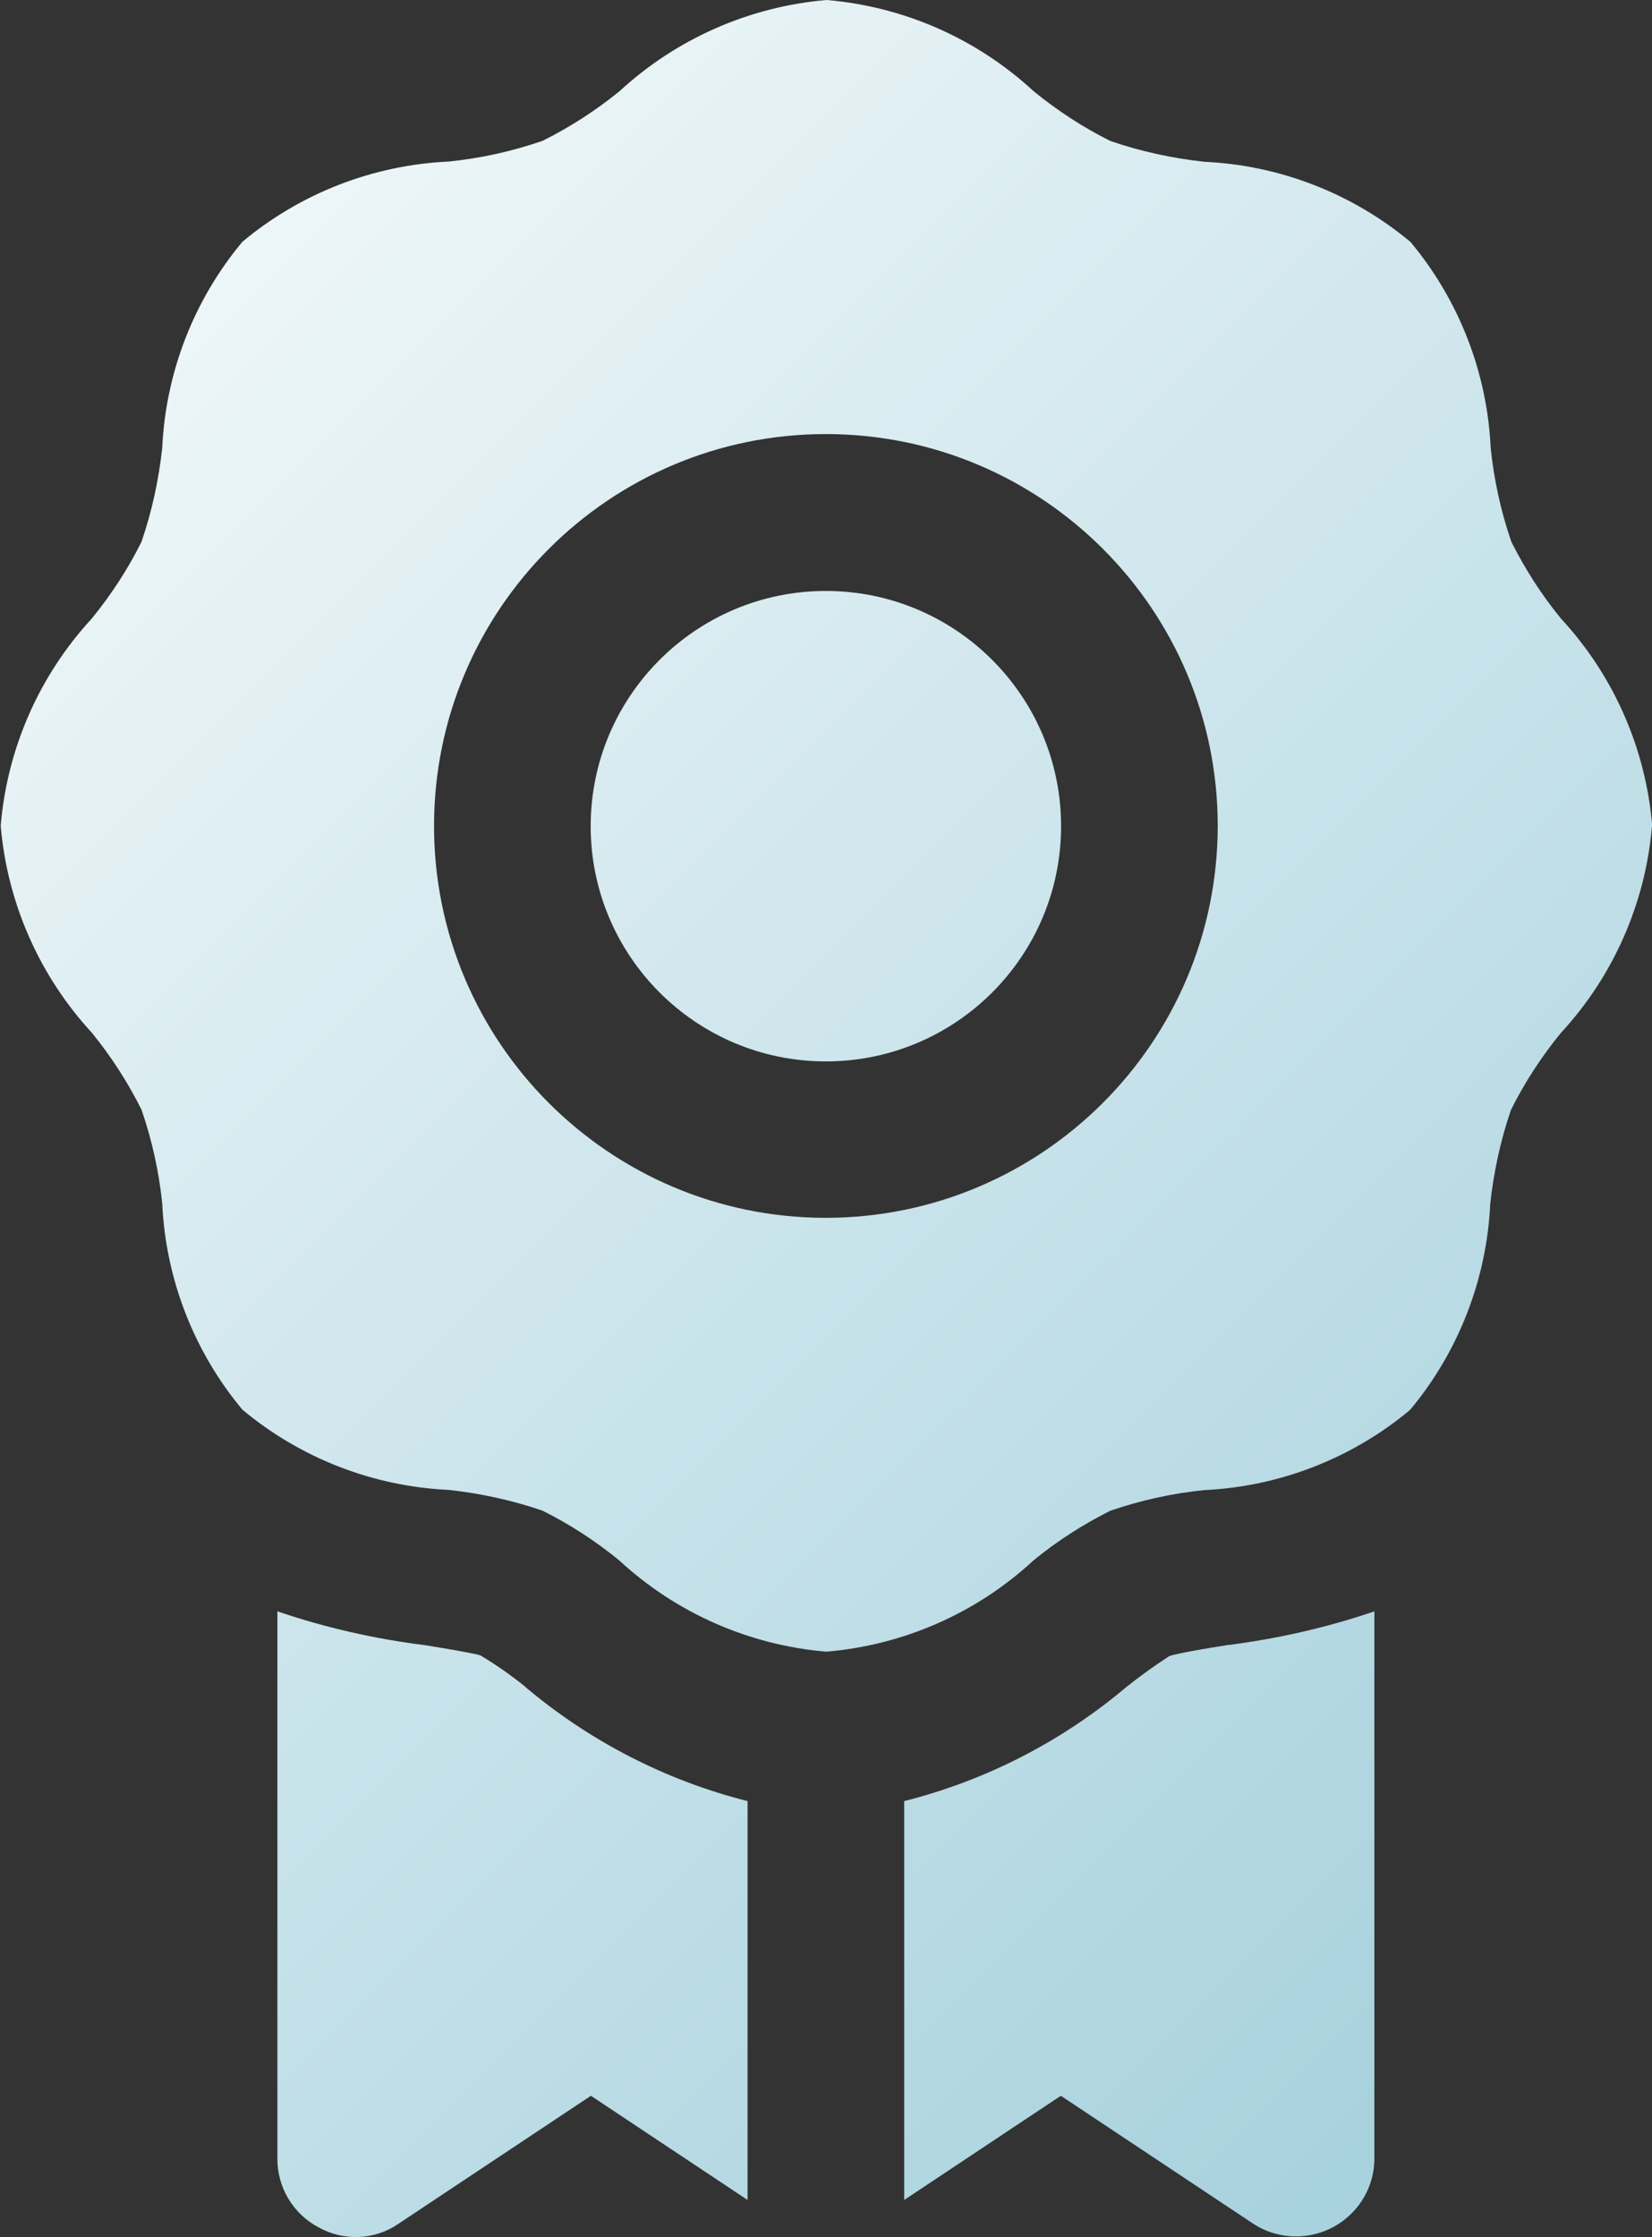 <?xml version="1.0" encoding="UTF-8"?><svg id="b" xmlns="http://www.w3.org/2000/svg" xmlns:xlink="http://www.w3.org/1999/xlink" viewBox="0 0 70.87 95.96"><rect x="0" y="0" width="70.87" height="95.96" fill="#333333" stroke="none"/><defs><linearGradient id="d" x1="2.38" y1="18.37" x2="68.47" y2="84.46" gradientUnits="userSpaceOnUse"><stop offset="0" stop-color="#edf6f8"/><stop offset=".98" stop-color="#a8d2de"/></linearGradient></defs><g id="c"><path d="M22.52,72.35c2.77,2.34,6.03,4.02,9.55,4.91v17.11l-6.72-4.47-8.24,5.48c-1.02.71-2.35.77-3.43.17-1.1-.57-1.79-1.72-1.78-2.96v-23.47c2.05.7,4.17,1.18,6.32,1.45.81.13,2.08.34,2.39.44.67.4,1.31.85,1.92,1.34ZM50.16,71.04c-.63.41-1.23.84-1.82,1.31-2.77,2.34-6.03,4.02-9.55,4.91v17.11l6.72-4.47,8.24,5.48c1.55,1.02,3.64.59,4.66-.96.36-.54.55-1.18.55-1.83v-23.47c-2.05.7-4.17,1.18-6.32,1.45-.84.13-2.08.34-2.49.47ZM35.43,25.35c-5.57,0-10.09,4.52-10.09,10.09s4.52,10.09,10.09,10.09,10.09-4.52,10.09-10.09-4.52-10.09-10.09-10.09ZM70.87,35.43c-.28,3.32-1.66,6.45-3.92,8.89-.83,1.02-1.55,2.12-2.13,3.29-.45,1.31-.74,2.66-.89,4.03-.15,3.24-1.36,6.35-3.44,8.84-2.49,2.08-5.6,3.29-8.84,3.44-1.37.14-2.73.44-4.03.89-1.17.59-2.28,1.3-3.29,2.13-2.44,2.26-5.57,3.63-8.88,3.91-3.32-.28-6.45-1.66-8.89-3.92-1.02-.83-2.12-1.55-3.29-2.13-1.31-.45-2.66-.74-4.03-.89-3.24-.15-6.35-1.36-8.84-3.44-2.08-2.49-3.29-5.6-3.44-8.84-.14-1.37-.44-2.73-.89-4.03-.59-1.18-1.3-2.28-2.13-3.3-2.25-2.44-3.63-5.57-3.91-8.88.28-3.32,1.65-6.44,3.91-8.89.83-1.02,1.55-2.12,2.13-3.29.45-1.31.74-2.66.89-4.03.15-3.24,1.36-6.35,3.44-8.84,2.49-2.08,5.6-3.29,8.85-3.44,1.37-.14,2.73-.44,4.03-.89,1.18-.59,2.28-1.3,3.3-2.13,2.44-2.25,5.57-3.63,8.88-3.91,3.32.28,6.45,1.66,8.89,3.92,1.02.83,2.12,1.55,3.29,2.13,1.31.45,2.66.74,4.03.89,3.24.15,6.35,1.36,8.84,3.44,2.08,2.49,3.29,5.6,3.44,8.84.14,1.37.44,2.73.89,4.03.59,1.17,1.3,2.28,2.13,3.29,2.26,2.44,3.63,5.57,3.91,8.88ZM52.24,35.43c0-9.28-7.53-16.81-16.81-16.81s-16.81,7.53-16.81,16.81,7.53,16.81,16.81,16.81c9.28-.01,16.8-7.53,16.81-16.81Z" fill="url(#d)"/></g></svg>